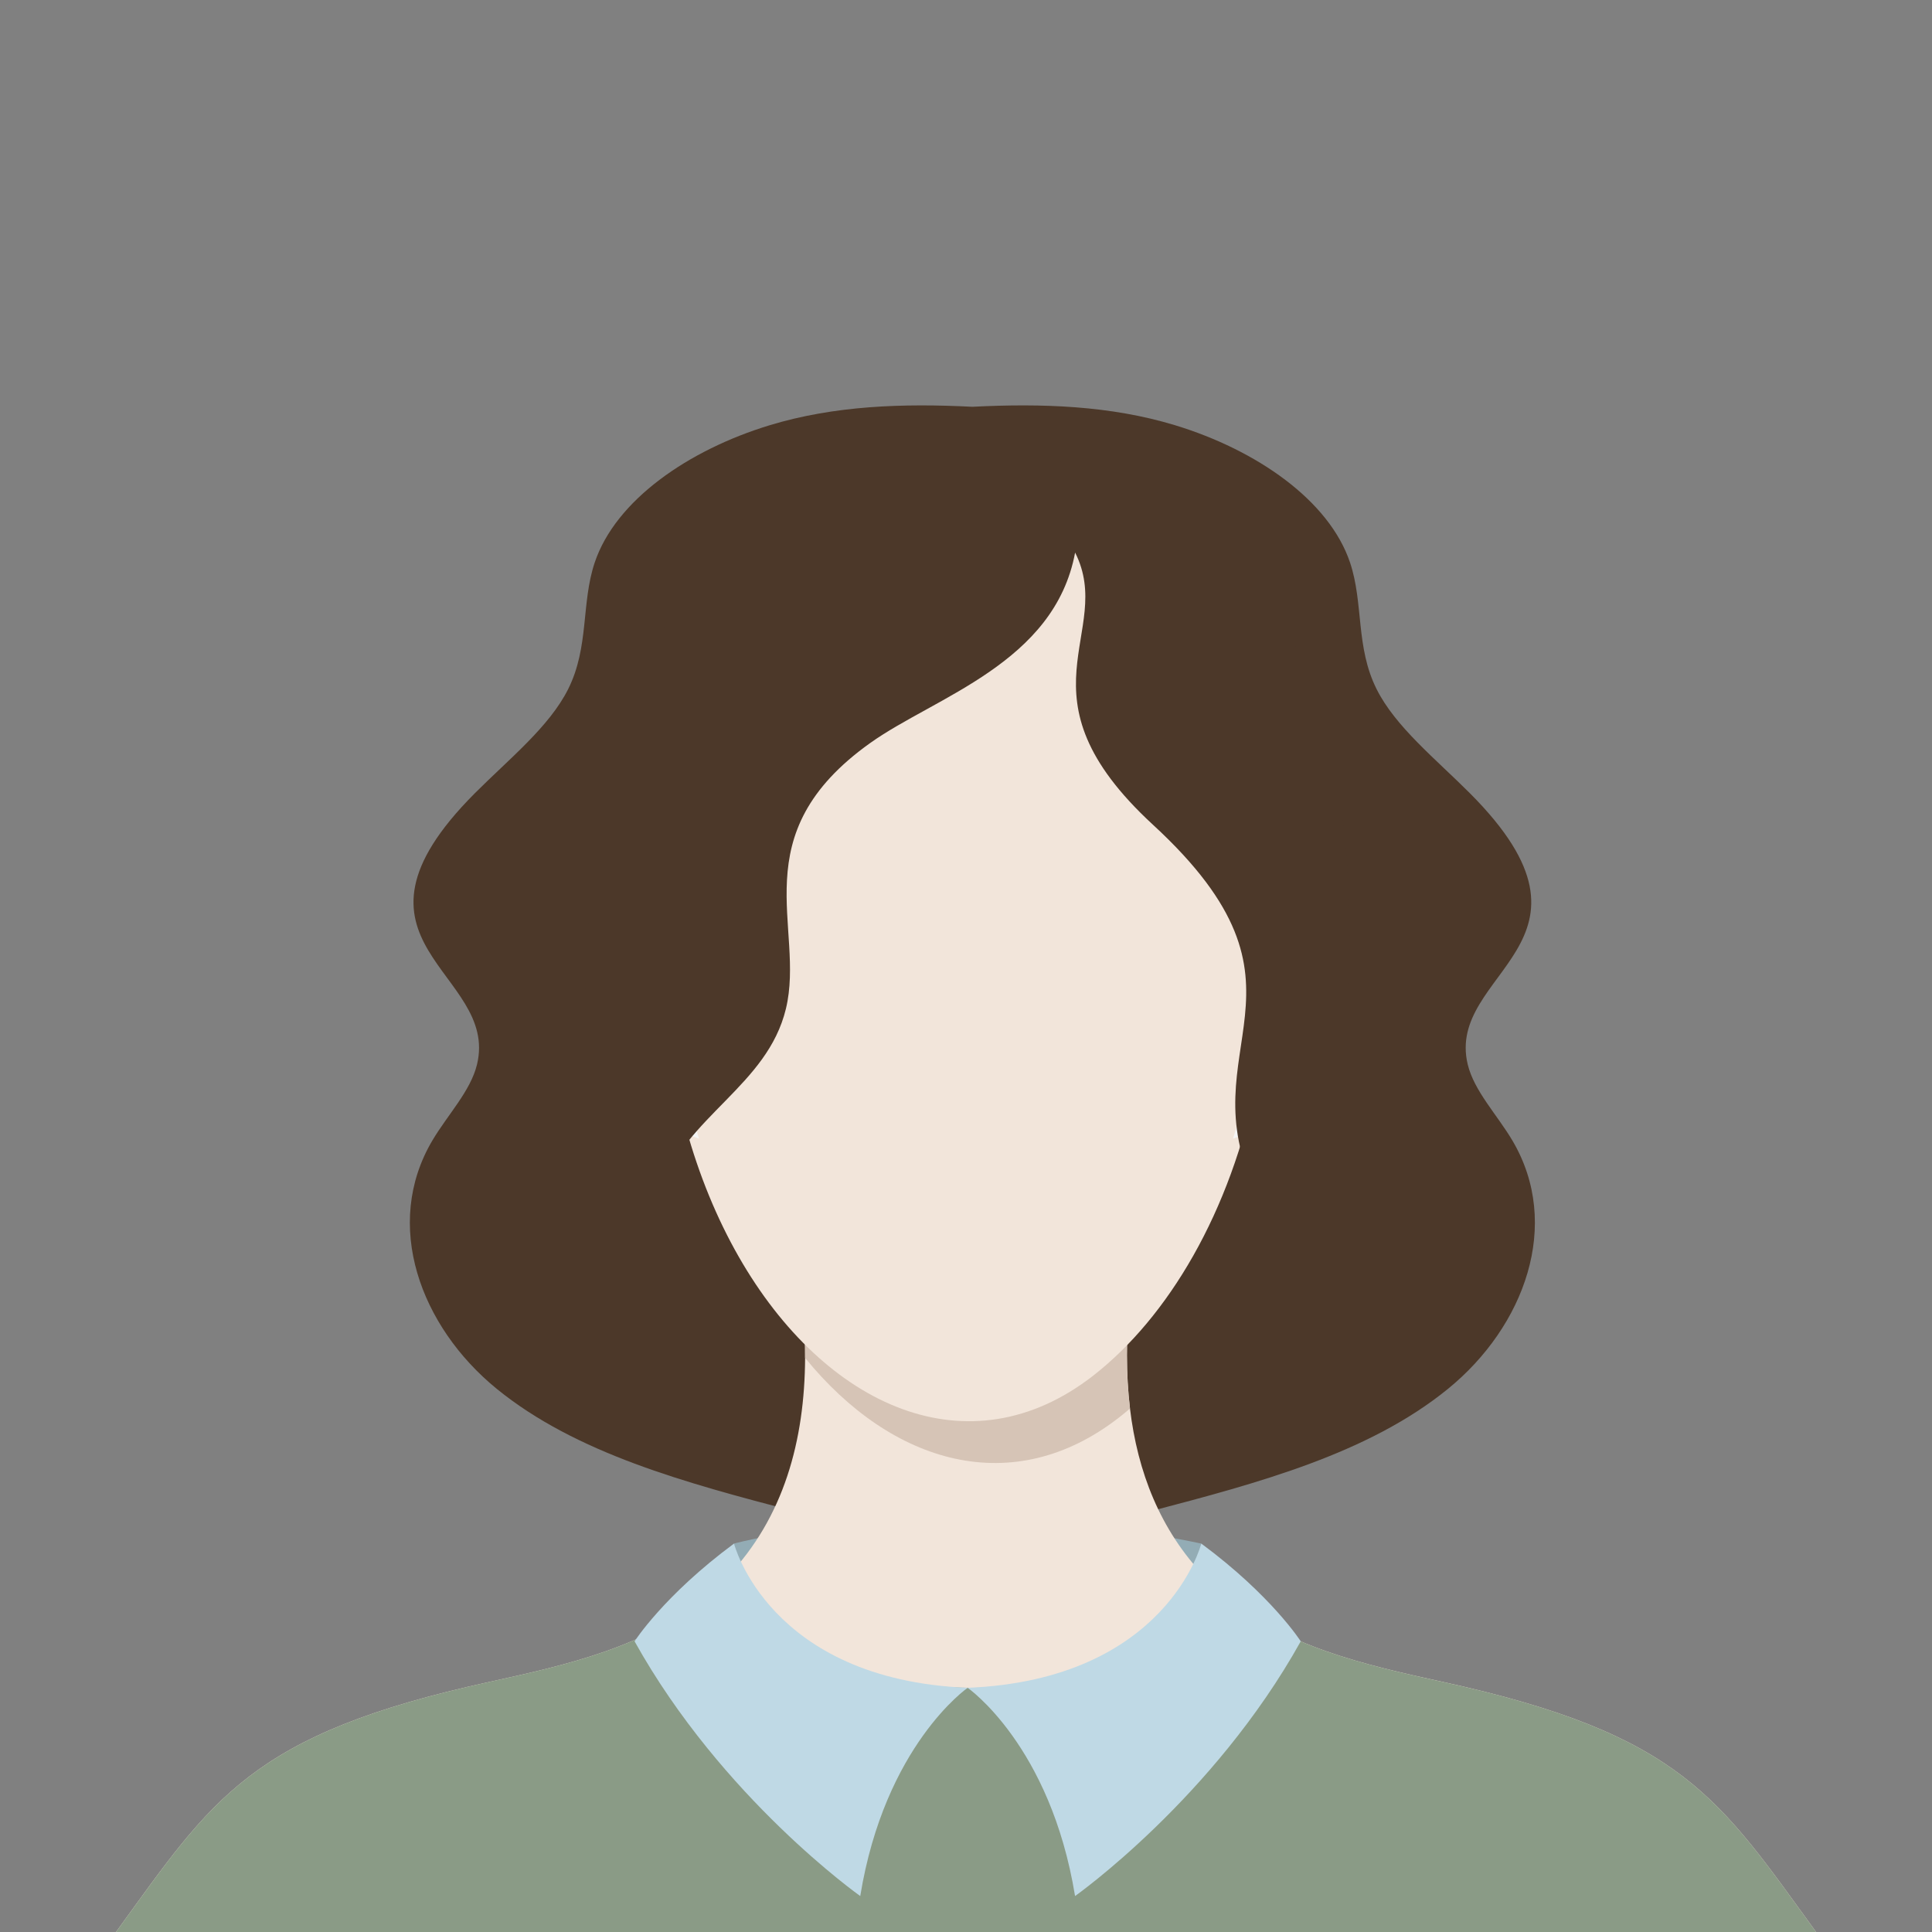 <?xml version="1.0" encoding="UTF-8"?>
<svg id="Objects" xmlns="http://www.w3.org/2000/svg" version="1.1" viewBox="0 0 392.817 392.82">
  <rect x="0" y="0" width="392.817" height="392.82" fill="#808080" stroke="none"/>
  <!-- Generator: Adobe Illustrator 29.6.0, SVG Export Plug-In . SVG Version: 2.1.1 Build 207)  -->
  <path d="M149.242,313.84s41.381-11.25,95.007,0v29.25h-95.007v-29.25Z" fill="#93acb5"/>
  <path d="M307.505,231.898c10.106,17.091,2.451,37.808-13.096,50.484-16.108,13.121-38.474,19.122-60.513,24.888-20.697-5.588-51.511-5.636-72.383,0-22.039-5.766-44.405-11.767-60.513-24.888-15.548-12.675-23.202-33.392-13.096-50.484,3.112-5.256,7.776-10.063,9.085-15.474,4.567-18.913-30.874-24.622-.467-55.117,7.014-7.031,15.165-13.533,19.002-21.208,4.29-8.57,2.615-17.448,5.397-25.73,4.245-12.629,18.979-22.857,35.572-27.91,13.172-4.001,27.114-4.471,41.212-3.752,14.098-.72,28.04-.249,41.212,3.752,16.593,5.053,31.327,15.281,35.572,27.91,2.782,8.282,1.107,17.16,5.397,25.73,3.836,7.675,11.987,14.177,19.002,21.208,30.407,30.496-5.034,36.204-.467,55.117,1.309,5.412,5.972,10.219,9.085,15.474Z" fill="#4c3829"/>
  <path d="M369.254,392.82H23.584c19.71-27.11,27.08-40.2,76.17-50.91,15.65-3.42,31.98-7.17,44.1-17.51,1.43-1.22,2.76-2.48,4.01-3.79,11.54-12.07,15.75-27.81,15.83-44.52.07-11.64-1.9-23.75-4.77-35.41,12.46,1.38,24.98,2.07,37.49,2.07s25.04-.69,37.49-2.07c-2.85,11.49-4.77,23.42-4.77,34.9,0,3.66.2,7.27.62,10.81,1.53,12.82,6.09,24.67,15.23,34.22,1.24,1.31,2.57,2.57,4,3.79,12.1,10.34,28.44,14.09,44.1,17.51,49.09,10.71,56.45,23.8,76.17,50.91Z" fill="#f2e5da"/>
  <path d="M229.129,275.577c0,3.66.2,7.27.62,10.81-.73.63-1.46,1.22-2.2,1.8-21.53,16.79-46.19,9.61-63.86-12.1.07-11.64-1.89-23.75-4.77-35.41,12.46,1.38,24.98,2.07,37.49,2.07,12.52,0,25.04-.69,37.49-2.07-2.84,11.49-4.77,23.42-4.77,34.9Z" fill="#d6c4b6"/>
  <path d="M222.284,279.689c-50.298,39.219-117.614-52.329-73.148-154.417,15.359-34.524,79.155-34.52,94.512,0,30.041,68.971,8.919,130.804-21.364,154.417Z" fill="#f2e5da"/>
  <g>
    <path d="M255.002,191.39c20.841-26.899,19.45,31.957-4.303,40.119,4.182-12.862,4.942-26.548,4.303-40.119Z" fill="#f6f6f6"/>
    <path d="M137.822,191.39c-20.841-26.899-19.45,31.957,4.303,40.119-4.182-12.862-4.942-26.548-4.303-40.119Z" fill="#f6f6f6"/>
  </g>
  <path d="M271.454,242.51h-15.99c-14.455-29.748,15.231-41.412-21.03-74.81-28.64-26.38-7.57-38.95-15.84-55.35-4.18,22.46-28.44,29.31-41.62,38.69-26.32,18.72-13.19,37.53-17.18,54.06-3.797,15.692-20.192,21.617-25.98,37.41h-10.5c-10.075-43.099-3.567-114.357,34.05-142.33,19.37-14.4,71.71-10.17,90.15,8.29,37.426,37.447,25.357,103.584,23.94,134.04Z" fill="#4c3829"/>
  <path d="M369.254,392.82H23.584c19.71-27.11,27.08-40.2,76.17-50.91,15.65-3.42,31.98-7.17,44.1-17.51,1.39-1.19,2.69-2.42,3.92-3.69,8.63,13.25,27.74,22.46,49.93,22.46,21.34,0,39.83-8.52,48.89-20.95.76.75,1.56,1.47,2.39,2.18,12.1,10.34,28.44,14.09,44.1,17.51,49.09,10.71,56.45,23.8,76.17,50.91Z" fill="#8a9b86"/>
  <path d="M244.248,313.84s-7.007,27.66-47.503,29.33c0,0,16.837,11.67,21.837,42.337,0,0,28.108-19.849,45.887-51.792,0,0-5.943-9.32-20.221-19.875Z" fill="#bfd9e5"/>
  <path d="M149.242,313.84s7.007,27.66,47.503,29.33c0,0-16.837,11.67-21.837,42.337,0,0-28.108-19.849-45.888-51.792,0,0,5.943-9.32,20.221-19.875Z" fill="#bfd9e5"/>
</svg>